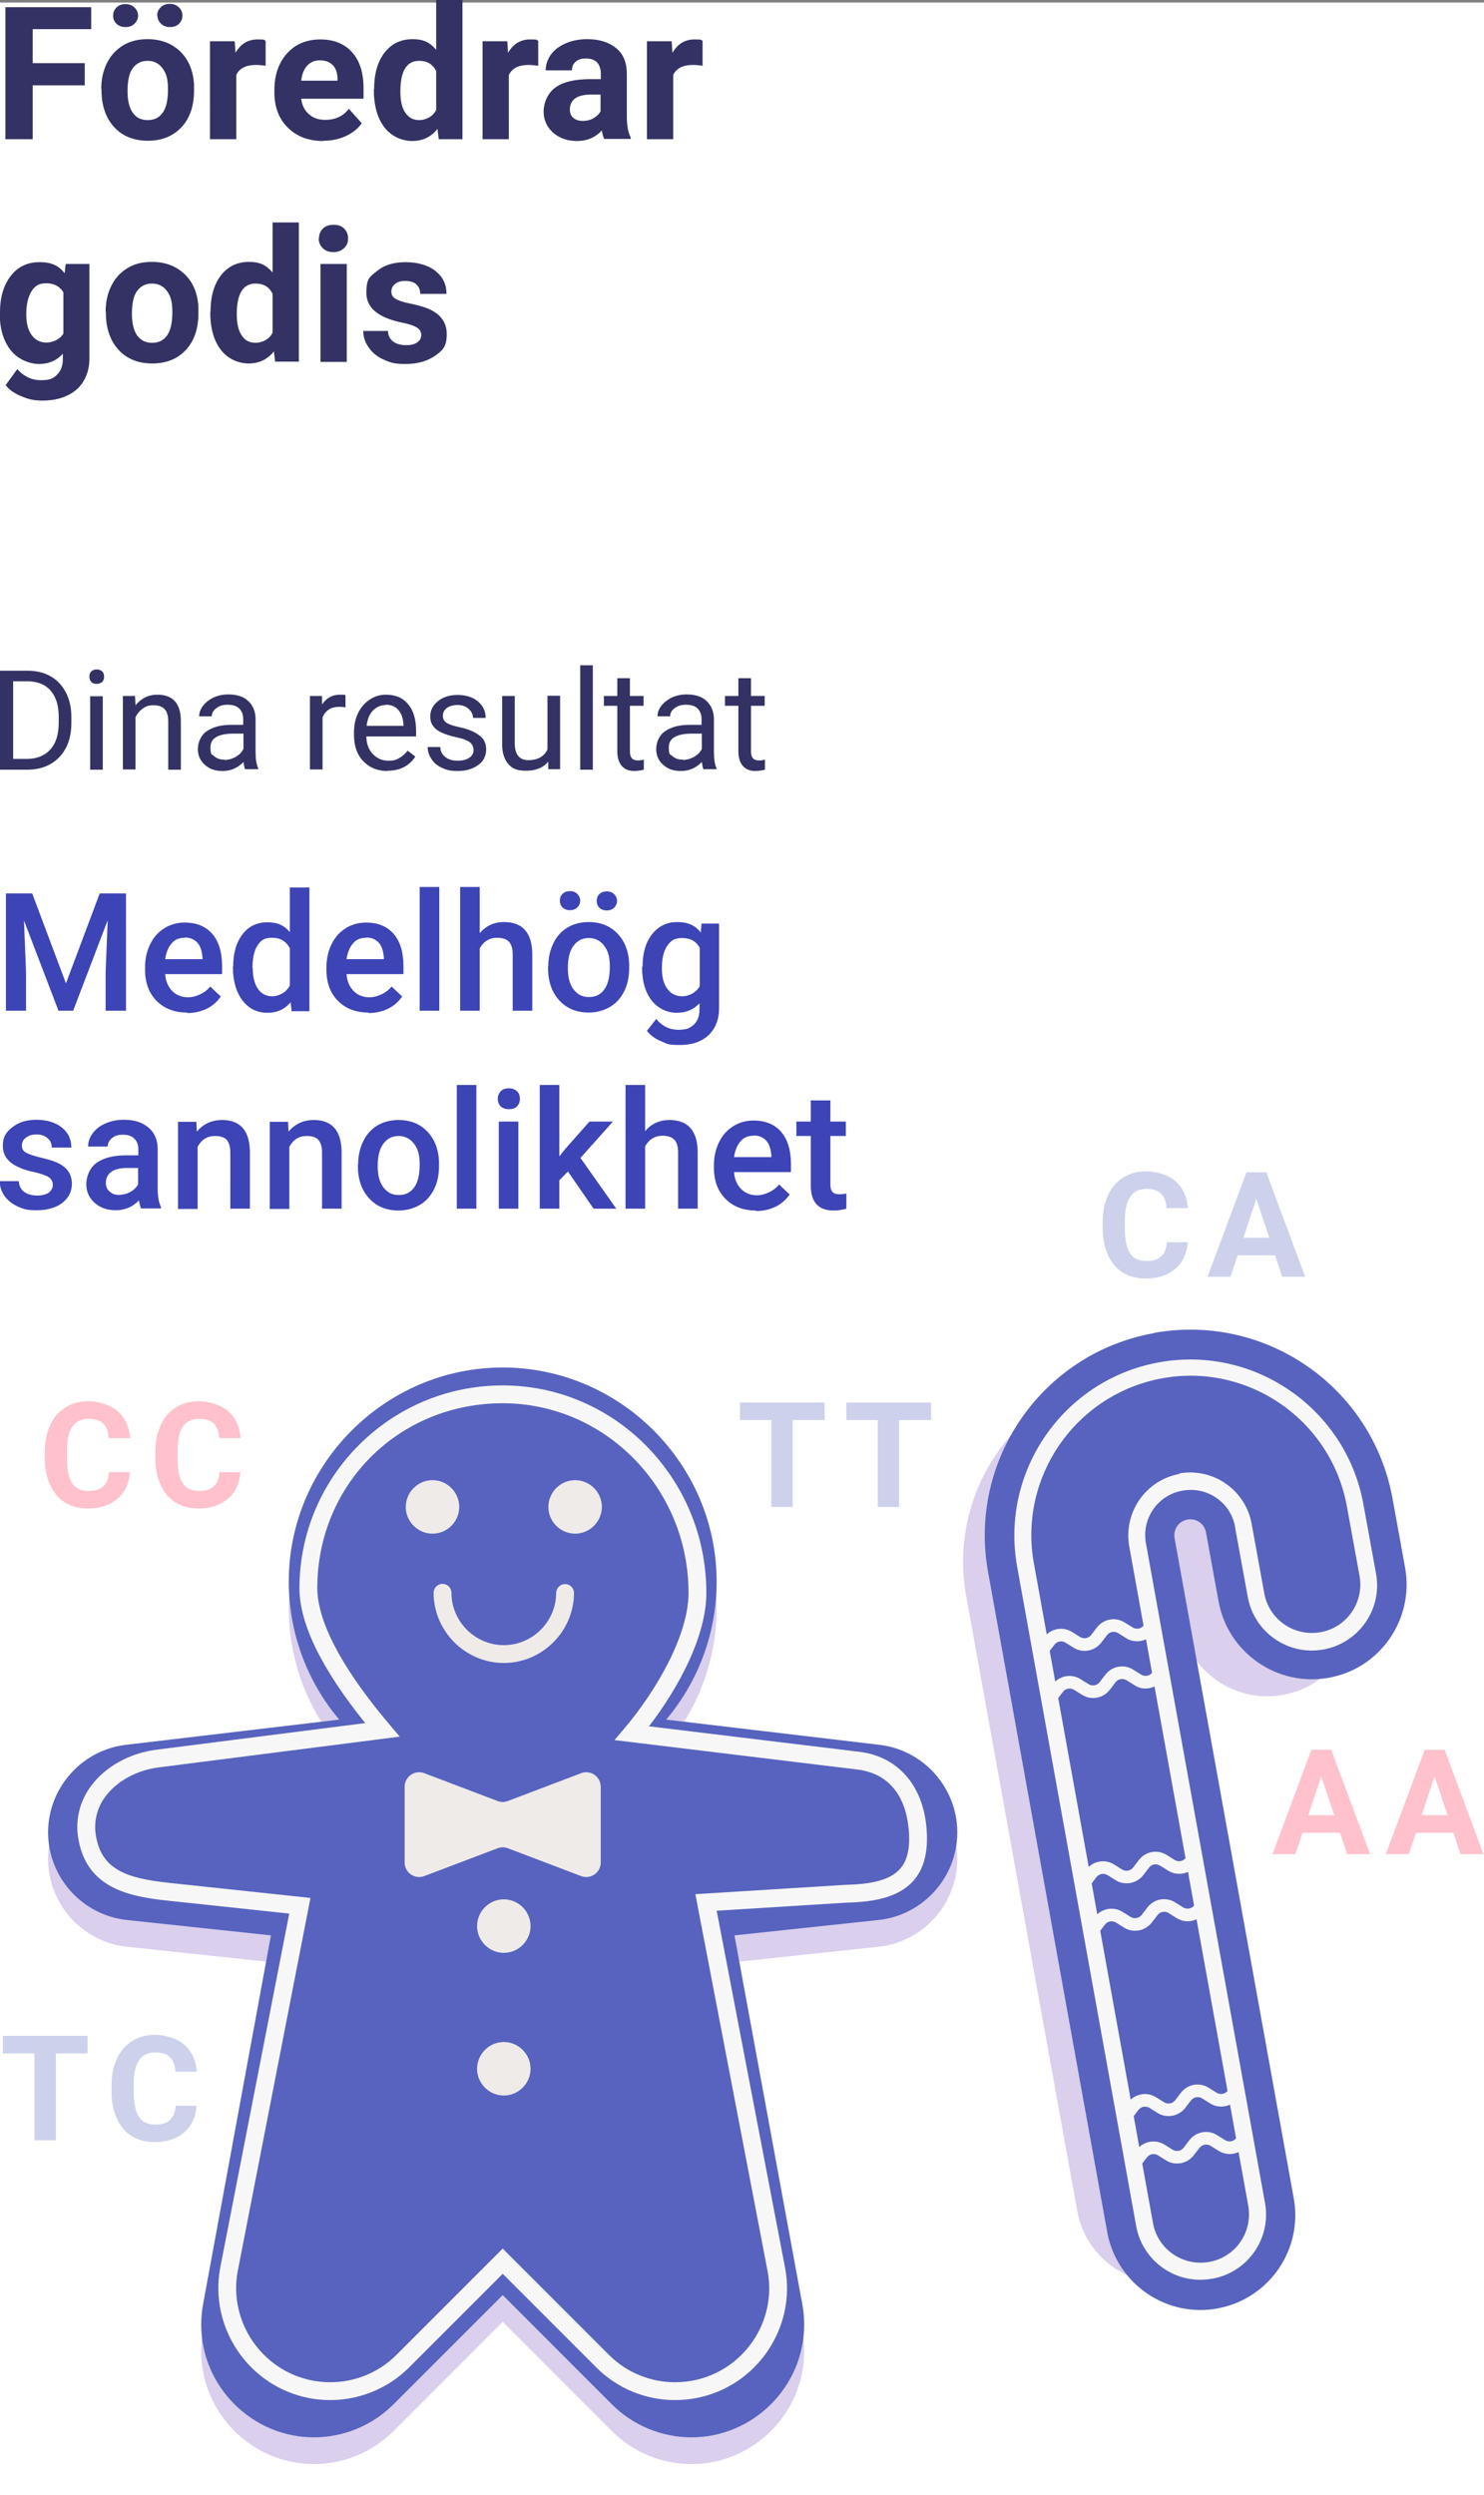 <svg xmlns="http://www.w3.org/2000/svg" xml:space="preserve" fill-rule="evenodd" stroke-linejoin="round" stroke-miterlimit="2" clip-rule="evenodd" viewBox="0 0 576 968">
  <rect x="0" y="0" width="576" height="968" fill="#808080" stroke="none"/>
  <path fill="#fff" d="M0 1h576v968H0z"/>
  <path fill="#dacfed" fill-rule="nonzero" d="m341.392 687.274-82.82-9.788c12.642-14.978 19.581-33.959 19.581-53.559 0-45.552-37.484-83.036-83.036-83.036-45.553 0-83.037 37.484-83.037 83.036 0 19.6 6.94 38.581 19.582 53.559l-82.819 9.788c-17.128 2.024-30.178 16.707-30.178 33.954 0 17.392 13.271 32.153 30.566 33.997l55.928 5.965-26.337 143.098c-.48 2.61-.722 5.259-.722 7.913 0 23.984 19.736 43.72 43.721 43.72 11.59 0 22.717-4.608 30.913-12.803l42.38-42.383 42.382 42.383c8.196 8.195 19.324 12.803 30.914 12.803 23.984 0 43.72-19.736 43.72-43.72 0-2.654-.241-5.303-.722-7.913L285.073 761.19l55.928-5.965c17.295-1.844 30.566-16.605 30.566-33.997 0-17.247-13.05-31.93-30.178-33.954h.003ZM434.7 532.7c40.3-7.3 79.1 19.6 86.4 59.9l4.5 25.1c3.4 18.6-9 36.5-27.6 39.8-18.6 3.4-36.5-9-39.8-27.6l-4.5-25.1c-.6-3.1-3.6-5.2-6.7-4.6-3.1.6-5.2 3.6-4.6 6.7l43.1 238.5c3.4 18.6-9 36.5-27.6 39.8-18.6 3.4-36.5-9-39.8-27.6L375 619.1c-7.3-40.3 19.6-79.1 59.9-86.4h-.2Z"/>
  <path fill="#5763be" fill-rule="nonzero" d="m341.392 676.894-82.82-9.788c12.642-14.978 19.581-33.959 19.581-53.558 0-45.553-37.484-83.037-83.036-83.037-45.553 0-83.037 37.484-83.037 83.037 0 19.599 6.94 38.58 19.582 53.558l-82.819 9.788c-17.128 2.024-30.178 16.707-30.178 33.954 0 17.393 13.271 32.154 30.566 33.998l55.928 5.964-26.337 143.098c-.48 2.609-.721 5.256-.721 7.909 0 23.985 19.737 43.722 43.722 43.722 11.589 0 22.715-4.608 30.911-12.801l42.38-42.383 42.382 42.383c8.196 8.194 19.323 12.802 30.912 12.802 23.985 0 43.722-19.737 43.722-43.722 0-2.653-.242-5.3-.722-7.91L285.073 750.81l55.928-5.964c17.295-1.844 30.566-16.605 30.566-33.998 0-17.247-13.05-31.93-30.178-33.954h.003ZM447.9 517.1c43.3-7.8 84.8 21 92.6 64.3l4.9 26.9c3.5 20-9.8 39.1-29.8 42.6-19.9 3.5-38.9-9.7-42.6-29.5l-4.9-26.9c-.6-3.4-3.8-5.6-7.2-5-3.4.6-5.6 3.8-5 7.2l46.2 255.8c3.8 20-9.4 39.2-29.3 43-20 3.8-39.2-9.4-43-29.3 0-.2 0-.4-.1-.6l-46.2-255.8c-7.8-43.3 21-84.8 64.3-92.6l.1-.1Z"/>
  <path fill="#efebe9" fill-rule="nonzero" d="M205.928 802.561c0 5.694-4.685 10.38-10.379 10.38s-10.379-4.686-10.379-10.38c0-5.693 4.685-10.379 10.379-10.379 5.694.001 10.379 4.686 10.379 10.379Zm0-55.355v.001c0 5.693-4.685 10.379-10.379 10.379s-10.379-4.686-10.379-10.379c0-5.694 4.685-10.38 10.379-10.38 5.694.001 10.379 4.686 10.379 10.38v-.001Zm-12.808-48.519-28.445-10.797c-.637-.242-1.312-.365-1.993-.365-3.085 0-5.624 2.538-5.624 5.623v29.41c0 3.084 2.538 5.622 5.623 5.622.681 0 1.357-.124 1.994-.366l28.445-10.795c1.286-.487 2.706-.487 3.992 0l28.442 10.795c.638.242 1.314.366 1.995.366 3.085 0 5.623-2.538 5.624-5.622v-29.409c0-3.086-2.539-5.625-5.625-5.625-.681 0-1.357.124-1.994.366l-28.442 10.797c-1.286.488-2.706.488-3.992 0Zm2.429-53.545c-14.94-.015-27.229-12.304-27.244-27.244 0-1.899 1.562-3.461 3.46-3.461s3.46 1.562 3.46 3.461c0 11.15 9.175 20.325 20.325 20.325 11.15 0 20.325-9.175 20.325-20.325.044-1.868 1.592-3.381 3.46-3.381 1.869 0 3.417 1.513 3.46 3.381-.017 14.94-12.306 27.229-27.246 27.244h-.001.001Zm38.059-60.548v.001c0 5.694-4.686 10.38-10.38 10.38-5.694 0-10.38-4.686-10.38-10.38 0-5.694 4.686-10.38 10.38-10.38h.001c5.693 0 10.379 4.686 10.379 10.379Zm-55.358 0c0 5.694-4.685 10.38-10.379 10.38s-10.379-4.686-10.379-10.38c0-5.693 4.685-10.379 10.379-10.379h.002c5.694.001 10.379 4.686 10.379 10.379h-.002Z"/>
  <path fill="#f7f7f7" fill-rule="nonzero" d="M442.8 636.6c2-.4 3.7-1.4 5-3l2.3-3-3.9-3-2.3 3c-1 1.3-2.8 1.6-4.2.8l-3.2-2c-3.5-2.2-8.1-1.4-10.7 1.9l-2.3 3c-1 1.3-2.8 1.6-4.2.8l-3.2-2c-3.5-2.2-8.1-1.4-10.7 1.9l-2.3 3 3.9 3 2.3-3c1-1.3 2.8-1.6 4.2-.8l3.2 2c3.5 2.2 8.1 1.4 10.7-1.9l2.3-3c1-1.3 2.8-1.6 4.2-.8l3.2 2c1.7 1.1 3.7 1.4 5.7 1.1Zm3.3 18.3c2-.4 3.7-1.4 5-3l2.3-3-3.9-3-2.3 3c-1 1.3-2.8 1.6-4.2.8l-3.2-2c-3.5-2.2-8.1-1.4-10.7 1.9l-2.3 3c-1 1.3-2.8 1.6-4.2.8l-3.2-2c-3.5-2.2-8.1-1.4-10.7 1.9l-2.3 3 3.9 3 2.3-3c1-1.3 2.8-1.6 4.2-.8l3.2 2c3.5 2.2 8.1 1.4 10.7-1.9l2.3-3c1-1.3 2.8-1.6 4.2-.8l3.2 2c1.7 1.1 3.7 1.5 5.7 1.1Zm-7.4 75.6c2-.4 3.7-1.4 5-3l2.3-3c1-1.3 2.8-1.6 4.2-.8l3.2 2c3.5 2.2 8.1 1.4 10.7-1.9l2.3-3-3.9-3-2.3 3c-1 1.3-2.8 1.6-4.2.8l-3.2-2c-3.5-2.2-8.1-1.4-10.7 1.9l-2.3 3c-1 1.3-2.8 1.6-4.2.8l-3.2-2c-3.5-2.2-8.1-1.4-10.7 1.9l-2.3 3 3.9 3 2.3-3c1-1.3 2.8-1.6 4.2-.8l3.2 2c1.7 1.1 3.7 1.4 5.7 1.1Zm3.3 18.4c2-.4 3.7-1.4 5-3l2.3-3c1-1.3 2.8-1.6 4.2-.8l3.2 2c3.5 2.2 8.1 1.4 10.7-1.9l2.3-3-3.9-3-2.3 3c-1 1.3-2.8 1.6-4.2.8l-3.2-2c-3.5-2.2-8.1-1.4-10.7 1.9l-2.3 3c-1 1.3-2.8 1.6-4.2.8l-3.2-2c-3.5-2.2-8.1-1.4-10.7 1.9l-2.3 3 3.9 3 2.3-3c1-1.3 2.8-1.6 4.2-.8l3.2 2c1.7 1.1 3.7 1.4 5.7 1.1Zm13 71.9c2-.4 3.7-1.4 5-3l2.3-3c1-1.3 2.8-1.6 4.2-.8l3.2 2c3.5 2.2 8.1 1.4 10.7-1.9l2.3-3-3.9-3-2.3 3c-1 1.3-2.8 1.6-4.2.8l-3.2-2c-3.5-2.2-8.1-1.4-10.7 1.9l-2.3 3c-1 1.3-2.8 1.6-4.2.8l-3.2-2c-3.5-2.2-8.1-1.4-10.7 1.9l-2.3 3 3.9 3 2.3-3c1-1.3 2.8-1.6 4.2-.8l3.2 2c1.7 1.1 3.7 1.4 5.7 1.1Zm3.3 18.4c2-.4 3.7-1.4 5-3l2.3-3c1-1.3 2.8-1.6 4.2-.8l3.2 2c3.5 2.2 8.1 1.4 10.7-1.9l2.3-3-3.9-3-2.3 3c-1 1.3-2.8 1.6-4.2.8l-3.2-2c-3.5-2.2-8.1-1.4-10.7 1.9l-2.3 3c-1 1.3-2.8 1.6-4.2.8l-3.2-2c-3.5-2.2-8.1-1.4-10.7 1.9l-2.3 3 3.9 3 2.3-3c1-1.3 2.8-1.6 4.2-.8l3.2 2c1.7 1.1 3.7 1.4 5.7 1.1Z"/>
  <path fill="#f7f7f7" fill-rule="nonzero" d="M262.083 931.089c-11.515.032-22.574-4.549-30.693-12.713L195.114 882.1l-36.277 36.276c-10.192 10.191-24.817 14.664-38.966 11.918-23.266-4.519-38.704-27.157-34.414-50.467l26.805-137.46-47.349-5.05c-14.857-1.585-30.997-4.833-34.42-23.495-1.43-7.345.326-14.962 4.826-20.94 5.618-7.616 15.244-12.904 25.747-14.144l80.68-10.286c-16.936-21.033-25.516-38.61-25.516-52.303 0-43.39 35.388-78.69 78.886-78.69 43.588 0 79.049 36.085 79.049 80.44 0 16.953-10.886 37.017-22.272 51.807l81.534 9.872c16.261 1.923 26.367 14.882 26.367 33.815 0 21.306-16.783 24.407-31.401 24.732l-50.216 3.125 26.589 138.748c4.273 23.232-11.16 45.78-34.41 50.296-2.726.529-5.496.795-8.273.795h.002-.002Zm-66.968-58.775 41.169 41.169c6.825 6.863 16.122 10.714 25.801 10.686 2.335 0 4.664-.224 6.956-.668 19.535-3.793 32.514-22.734 28.926-42.229l-28.068-146.441 58.202-3.618c18.096-.403 24.774-5.231 24.774-17.82 0-7.38-1.978-24.779-20.269-26.943l-94.101-11.398 4.136-4.896c11.346-13.437 24.603-35.187 24.603-52.257 0-40.539-32.357-73.52-72.129-73.52-40.356-.002-71.965 31.523-71.965 71.768 0 8.977 4.842 25.412 27.901 52.711l4.105 4.861-93.25 11.887c-8.664 1.025-16.514 5.278-21.022 11.384-3.344 4.451-4.647 10.118-3.583 15.583 2.334 12.726 11.764 16.101 28.349 17.867l54.854 5.848-28.246 144.828c-3.605 19.556 9.375 38.587 28.931 42.385 2.292.444 4.621.668 6.956.668 9.678.028 18.976-3.823 25.801-10.686l41.169-41.169ZM470.6 884c13.8-2.5 22.9-15.7 20.4-29.4l-46.2-255.8c-1.8-9.6 4.5-18.8 14.1-20.5 9.6-1.8 18.8 4.5 20.5 14.1v.2l4.9 26.9c2.5 13.8 15.7 22.9 29.4 20.4 13.8-2.5 22.9-15.7 20.4-29.4l-4.9-26.9c-6.7-37.1-42.3-61.8-79.3-55.1-37.1 6.7-61.8 42.3-55.1 79.3L441 863.6c2.5 13.8 15.7 22.9 29.4 20.4h.2Zm-12.8-312.2c-13.1 2.4-21.8 14.9-19.5 28.1l46.2 255.8c1.8 10.2-4.9 20-15.2 21.8-10.2 1.8-20-4.9-21.8-15.2l-46.2-255.8c-6.1-33.5 16.3-65.7 49.8-71.8 33.5-6.1 65.7 16.3 71.7 49.8l4.9 26.9c1.8 10.2-4.9 20-15.2 21.8-10.2 1.8-20-4.9-21.8-15.2l-4.9-26.9c-2.4-13.1-14.9-21.8-28.1-19.5l.1.2Z"/>
  <path fill="#cdd1ec" fill-rule="nonzero" d="M60.361 789.401c3.394.037 8.284 1.24 11.139 3.799 2.9 2.5 4.5 6 4.9 10.5h-8.3c-.2-2.6-.9-4.5-2.2-5.7-1.2-1.2-3.2-1.8-5.7-1.8s-4.9 1-6.2 3c-1.4 2-2.1 5.1-2.1 9.3v3.1c0 4.4.7 7.6 2 9.6s3.4 3 6.3 3 4.5-.6 5.8-1.8c1.3-1.2 2-3 2.2-5.5h8.1c-.3 4.4-1.9 7.8-4.8 10.3-2.9 2.5-6.7 3.8-11.5 3.8s-9.3-1.7-12.2-5.2c-2.9-3.5-4.5-8.3-4.5-14.4v-2.5c0-3.9.7-7.3 2.1-10.3 1.4-3 3.3-5.2 5.9-6.8 2.5-1.6 5.5-2.4 8.9-2.4l.161.001ZM34 796.6H21.7v33.7h-8.3v-33.7H1.1v-6.8H34v6.8Zm286.1-245.7h-12.4v33.7h-8.3v-33.7h-12.2v-6.8h32.9v6.8Zm41.3 0H349v33.7h-8.3v-33.7h-12.2v-6.8h32.9v6.8Zm83.661-96.499c3.394.037 8.284 1.24 11.139 3.799 2.9 2.5 4.5 6 4.9 10.5h-8.3c-.2-2.6-.9-4.5-2.2-5.7-1.2-1.2-3.2-1.8-5.7-1.8s-4.9 1-6.2 3c-1.4 2-2.1 5.1-2.1 9.3v3.1c0 4.4.7 7.6 2 9.6s3.4 3 6.3 3 4.5-.6 5.8-1.8c1.3-1.2 2-3 2.2-5.5h8.1c-.3 4.4-1.9 7.8-4.8 10.3-2.9 2.5-6.7 3.8-11.5 3.8s-9.3-1.7-12.2-5.2c-2.9-3.5-4.5-8.3-4.5-14.4v-2.5c0-3.9.7-7.3 2.1-10.3 1.4-3 3.3-5.2 5.9-6.8 2.5-1.6 5.5-2.4 8.9-2.4l.161.001ZM506.6 495.3h-8.9l-2.8-8.3h-14.5l-2.8 8.3h-8.9l15.1-40.5h7.7l15.1 40.5Zm-24-15.1h10.1l-5.1-15.1-5 15.1Z"/>
  <path fill="#ffc1cc" fill-rule="nonzero" d="M520.2 711h-14.6l-2.8 8.3h-8.9l15.1-40.5h7.7l15.1 40.5h-8.9l-2.8-8.3h.1Zm-12.4-6.8h10.1l-5.1-15.1-5 15.1Zm68 15.1h-8.9l-2.8-8.3h-14.5l-2.8 8.3h-8.9l15.1-40.5h7.7l15.1 40.5Zm-24-15.1h10.1l-5.1-15.1-5 15.1ZM34.461 543.601c3.394.037 8.284 1.24 11.139 3.799 2.9 2.5 4.5 6 4.9 10.5h-8.3c-.2-2.6-.9-4.5-2.2-5.7-1.2-1.2-3.2-1.8-5.7-1.8s-4.9 1-6.2 3c-1.4 2-2.1 5.1-2.1 9.3v3.1c0 4.4.7 7.6 2 9.6s3.4 3 6.3 3 4.5-.6 5.8-1.8c1.3-1.2 2-3 2.2-5.5h8.1c-.3 4.4-1.9 7.8-4.8 10.3-2.9 2.5-6.7 3.8-11.5 3.8s-9.3-1.7-12.2-5.2c-2.9-3.5-4.5-8.3-4.5-14.4v-2.5c0-3.9.7-7.3 2.1-10.3 1.4-3 3.3-5.2 5.9-6.8 2.5-1.6 5.5-2.4 8.9-2.4l.161.001Zm42.9 0c3.394.037 8.284 1.24 11.139 3.799 2.9 2.5 4.5 6 4.9 10.5h-8.3c-.2-2.6-.9-4.5-2.2-5.7-1.2-1.2-3.2-1.8-5.7-1.8s-4.9 1-6.2 3c-1.4 2-2.1 5.1-2.1 9.3v3.1c0 4.4.7 7.6 2 9.6s3.4 3 6.3 3 4.5-.6 5.8-1.8c1.3-1.2 2-3 2.2-5.5h8.1c-.3 4.4-1.9 7.8-4.8 10.3-2.9 2.5-6.7 3.8-11.5 3.8s-9.3-1.7-12.2-5.2c-2.9-3.5-4.5-8.3-4.5-14.4v-2.5c0-3.9.7-7.3 2.1-10.3 1.4-3 3.3-5.2 5.9-6.8 2.5-1.6 5.5-2.4 8.9-2.4l.161.001Z"/>
  <path fill="#343264" fill-rule="nonzero" d="M0 121.1c0-5.8 1.4-10.5 4.2-14.1 2.8-3.6 6.5-5.3 11.2-5.3 4.7 0 7.4 1.4 9.7 4.3l.4-3.6h9.2v36.8c0 3.3-.8 6.2-2.3 8.7-1.5 2.5-3.6 4.3-6.4 5.6-2.7 1.3-6 1.9-9.6 1.9-3.6 0-5.5-.6-8.2-1.7-2.6-1.1-4.7-2.5-6-4.3l4.5-6.2c2.5 2.8 5.6 4.3 9.2 4.3 3.6 0 4.8-.7 6.3-2.2 1.5-1.5 2.2-3.5 2.2-6.1v-2c-2.3 2.6-5.4 4-9.2 4-3.8 0-8.3-1.8-11.1-5.4-2.8-3.6-4.2-8.3-4.2-14.2v-.4l.1-.1Zm163.5 8.8c0-1.2-.6-2.2-1.8-2.9-1.2-.7-3.2-1.4-5.9-1.9-9-1.9-13.6-5.7-13.6-11.5s1.4-6.2 4.2-8.5c2.8-2.3 6.5-3.4 11-3.4s8.7 1.1 11.6 3.4c2.9 2.3 4.3 5.2 4.3 8.9h-10.2c0-1.5-.5-2.7-1.4-3.6-.9-.9-2.4-1.4-4.4-1.4-2 0-3 .4-4 1.2-1 .8-1.4 1.8-1.4 3s.5 2 1.6 2.7c1.1.7 2.9 1.3 5.4 1.8 2.5.5 4.7 1.1 6.4 1.7 5.4 2 8.1 5.4 8.1 10.2 0 4.8-1.5 6.3-4.5 8.4-3 2.1-6.8 3.2-11.5 3.2s-6-.6-8.5-1.7-4.4-2.7-5.8-4.7c-1.4-2-2.1-4.1-2.1-6.4h9.6c0 1.8.8 3.2 2 4.1 1.2.9 2.9 1.4 5 1.4s3.4-.4 4.4-1.1c1-.7 1.5-1.7 1.5-2.9ZM41 121c0-3.8.7-7.1 2.2-10.1 1.5-3 3.5-5.2 6.3-6.9 2.8-1.7 5.9-2.4 9.5-2.4 5.1 0 9.3 1.6 12.6 4.7 3.3 3.1 5.1 7.4 5.4 12.8v2.6c0 5.8-1.6 10.5-4.8 14-3.2 3.5-7.6 5.3-13.1 5.3s-9.9-1.8-13.1-5.3c-3.2-3.5-4.9-8.3-4.9-14.3v-.5l-.1.1Zm40.7.1c0-5.9 1.3-10.7 4-14.2s6.3-5.3 10.9-5.3c4.6 0 6.8 1.4 9.2 4.1V86.3H116v54h-9.2l-.5-4c-2.5 3.2-5.8 4.7-9.8 4.7-4 0-8.1-1.8-10.8-5.3-2.7-3.5-4.1-8.4-4.1-14.7l.1.1Zm52.9 19.3h-10.2v-38h10.2v38Zm-42.7-18.5c0 3.6.6 6.3 1.9 8.2 1.2 1.9 3 2.9 5.4 2.9 2.4 0 5.4-1.3 6.6-4v-15c-1.3-2.7-3.5-4-6.6-4-4.9 0-7.3 4-7.3 11.9Zm-40.7-.057c.006 3.579.705 6.365 2 8.257 1.4 1.9 3.3 2.9 5.8 2.9s4.4-.9 5.8-2.8c1.4-1.9 2.1-4.9 2.1-9.1 0-4.2-.7-6.3-2.1-8.2-1.4-1.9-3.3-2.9-5.8-2.9s-4.4 1-5.8 2.9c-1.394 1.891-1.994 4.872-2 8.943Zm-41 .057c0 3.5.7 6.2 2.1 8.1 1.4 1.9 3.3 2.9 5.7 2.9 2.4 0 5.3-1.2 6.6-3.5v-16c-1.4-2.3-3.6-3.5-6.6-3.5-3 0-4.4 1-5.7 3-1.3 2-2.1 5-2.1 8.9v.1Zm41-.057v-.043.1-.057ZM123.8 92.5c0-1.5.5-2.8 1.5-3.8s2.4-1.5 4.2-1.5c1.8 0 3.1.5 4.1 1.5 1 1 1.5 2.2 1.5 3.8 0 1.6-.5 2.8-1.6 3.8s-2.4 1.5-4.1 1.5c-1.7 0-3.1-.5-4.1-1.5-1-1-1.6-2.2-1.6-3.8h.1Zm21.4-57.8c0-5.9 1.3-10.7 4-14.2s6.3-5.3 10.9-5.3c4.6 0 6.8 1.4 9.2 4.1V0h10.2v54h-9.2l-.5-4c-2.5 3.2-5.8 4.7-9.8 4.7-4 0-8.1-1.8-10.8-5.3-2.7-3.5-4.1-8.4-4.1-14.7h.1Zm89.346 19.2c-.468-.888-.753-2.048-.946-3.3-2.5 2.7-5.7 4.1-9.6 4.1-3.9 0-6.8-1.1-9.3-3.2-2.4-2.2-3.7-4.9-3.7-8.2 0-3.3 1.5-7.1 4.5-9.3 3-2.2 7.3-3.2 13-3.3h4.7v-2.2c0-1.8-.5-3.2-1.4-4.2-.9-1-2.3-1.6-4.3-1.6s-3.1.4-4 1.2c-1 .8-1.5 1.9-1.5 3.4h-10.2c0-2.2.7-4.2 2-6.1 1.4-1.9 3.3-3.3 5.8-4.4 2.5-1.1 5.3-1.6 8.4-1.6 4.7 0 8.4 1.2 11.2 3.5 2.8 2.3 4.1 5.7 4.1 9.9v16.5c0 3.6.5 6.3 1.5 8.2v.6h-10.254c.018.034.036.067.054.1l-.1-.1h.046Zm-109.146.8c-5.6 0-10.1-1.7-13.6-5.1-3.5-3.4-5.3-8-5.3-13.7v-1c0-3.8.7-7.2 2.2-10.2 1.5-3 3.6-5.3 6.3-7 2.7-1.6 5.8-2.4 9.3-2.4 5.2 0 9.3 1.6 12.3 4.9 3 3.3 4.5 7.9 4.5 14v4.1h-24.2c.3 2.5 1.3 4.5 3 6s3.7 2.2 6.3 2.2c3.9 0 7-1.4 9.2-4.3l5 5.6c-1.5 2.2-3.6 3.8-6.2 5-2.6 1.2-5.5 1.8-8.6 1.8l-.2.1ZM39.3 34.6c0-3.8.7-7.1 2.2-10.1 1.5-3 3.5-5.2 6.3-6.9 2.8-1.7 5.9-2.4 9.5-2.4 5.1 0 9.3 1.6 12.6 4.7 3.2 3.1 5.1 7.4 5.4 12.8v2.6c0 5.8-1.6 10.5-4.8 14-3.3 3.5-7.6 5.3-13.1 5.3s-9.9-1.8-13.1-5.3c-3.2-3.5-4.9-8.3-4.9-14.3v-.5l-.1.1Zm63.7-9.1c-1.4-.2-2.6-.3-3.7-.3-3.8 0-6.4 1.3-7.6 3.9V54H81.5V16h9.6l.3 4.5c2-3.5 4.9-5.2 8.5-5.2 3.6 0 2.2.2 3.2.5v9.8l-.1-.1Zm105.8 0c-1.4-.2-2.6-.3-3.7-.3-3.8 0-6.4 1.3-7.6 3.9V54h-10.2V16h9.6l.3 4.5c2-3.5 4.9-5.2 8.5-5.2 3.6 0 2.2.2 3.2.5v9.8l-.1-.1Zm63.8 0c-1.4-.2-2.6-.3-3.7-.3-3.8 0-6.4 1.3-7.6 3.9V54h-10.2V16h9.6l.3 4.5c2-3.5 4.9-5.2 8.5-5.2 3.6 0 2.2.2 3.2.5v9.8l-.1-.1ZM32.9 33.1H12.7V54H2.1V2.8h33.3v8.5H12.7v13.2h20.2v8.6Zm193.3 13.8c1.5 0 2.9-.3 4.1-1 1.2-.7 2.2-1.6 2.8-2.7v-6.5h-3.8c-5.1 0-7.8 1.8-8.1 5.3v.6c0 1.3.4 2.3 1.3 3.1.9.8 2.1 1.2 3.7 1.2Zm-70.8-11.4c0 3.6.6 6.3 1.9 8.2 1.3 1.9 3 2.9 5.4 2.9 2.4 0 5.4-1.3 6.6-4v-15c-1.3-2.7-3.5-4-6.6-4-4.9 0-7.3 4-7.3 11.9Zm-105.9-.057c.006 3.579.705 6.365 2 8.257 1.3 1.9 3.3 2.9 5.8 2.9s4.4-.9 5.8-2.8c1.4-1.9 2.1-4.9 2.1-9.1 0-4.2-.7-6.3-2.1-8.2-1.4-1.9-3.3-2.9-5.8-2.9s-4.4 1-5.8 2.9c-1.394 1.891-1.994 4.872-2 8.943Zm0 0V35.4v.1-.057ZM124.2 23.4c-2 0-3.7.7-4.9 2-1.3 1.4-2.1 3.3-2.4 5.9H131v-.8c0-2.3-.7-4-1.8-5.2-1.2-1.2-2.8-1.9-5-1.9ZM53.6 6.048c-.013 1.181-.512 2.264-1.4 3.152-.9.9-2.1 1.3-3.5 1.3s-2.6-.4-3.5-1.3c-.9-.9-1.3-1.9-1.3-3.1 0-1.2.4-2.3 1.3-3.2.9-.9 2.1-1.3 3.5-1.3s2.6.4 3.5 1.3c.888.888 1.387 1.873 1.4 3.148ZM61 6c0-1.3.5-2.3 1.4-3.2.9-.9 2.1-1.3 3.5-1.3s2.5.4 3.5 1.3c.9.9 1.4 1.9 1.4 3.2 0 1.3-.4 2.3-1.3 3.2-.9.9-2.1 1.3-3.5 1.3s-2.6-.4-3.5-1.3c-.9-.9-1.4-1.9-1.4-3.2H61Zm-7.4.048V6v.1-.052ZM273.01 298.4c-.252-.612-.431-1.545-.61-2.8-2.3 2.4-5 3.5-8.1 3.5-3.1 0-5.1-.8-6.9-2.4-1.8-1.6-2.7-3.6-2.7-6.1 0-2.5 1.1-5.3 3.4-6.9 2.3-1.6 5.4-2.5 9.5-2.5h4.7V279c0-1.7-.5-3.1-1.5-4.1-1-1-2.5-1.5-4.5-1.5s-3.2.4-4.4 1.3c-1.2.9-1.8 1.9-1.8 3.2h-4.9c0-1.4.5-2.8 1.5-4.1 1-1.3 2.4-2.4 4.1-3.2 1.7-.8 3.6-1.2 5.7-1.2 3.3 0 5.9.8 7.7 2.5 1.8 1.7 2.8 3.9 2.9 6.8v13.1c0 2.6.3 4.7 1 6.2v.4h-5.09c.029.071.059.138.09.2l-.1-.2h.01Zm-177.9 0c-.252-.612-.431-1.545-.61-2.8-2.3 2.4-5 3.5-8.1 3.5-3.1 0-5.1-.8-6.9-2.4-1.8-1.6-2.7-3.6-2.7-6.1 0-2.5 1.1-5.3 3.4-6.9 2.3-1.6 5.4-2.5 9.5-2.5h4.7V279c0-1.7-.5-3.1-1.5-4.1-1-1-2.5-1.5-4.5-1.5s-3.2.4-4.4 1.3c-1.2.9-1.8 1.9-1.8 3.2h-4.9c0-1.4.5-2.8 1.5-4.1 1-1.3 2.4-2.4 4.1-3.2 1.7-.8 3.6-1.2 5.7-1.2 3.3 0 5.9.8 7.7 2.5 1.8 1.7 2.8 3.9 2.9 6.8v13.1c0 2.6.3 4.7 1 6.2v.4h-5.09c.029.071.059.138.09.2l-.1-.2h.01Zm55.29.7c-3.9 0-7-1.3-9.4-3.8-2.4-2.5-3.6-5.9-3.6-10.2v-.9c0-2.8.5-5.4 1.6-7.6 1.1-2.2 2.6-4 4.5-5.2 1.9-1.3 4-1.9 6.3-1.9 3.7 0 6.6 1.2 8.6 3.7 2.1 2.4 3.1 5.9 3.1 10.5v2h-19.3c0 2.8.9 5.1 2.5 6.8 1.6 1.7 3.6 2.6 6 2.6s3.2-.4 4.4-1.1c1.2-.7 2.2-1.6 3.1-2.8l3 2.3c-2.4 3.7-6 5.5-10.8 5.5v.1Zm33.4-8.1c0-1.3-.5-2.3-1.5-3.1-1-.7-2.7-1.4-5.2-1.9s-4.4-1.2-5.9-1.9-2.5-1.6-3.2-2.6c-.7-1-1-2.2-1-3.6 0-2.3 1-4.3 3-5.9 2-1.6 4.5-2.4 7.6-2.4 3.1 0 5.9.8 7.9 2.5s3 3.8 3 6.4h-4.9c0-1.3-.6-2.5-1.7-3.5s-2.6-1.5-4.3-1.5c-1.7 0-3.2.4-4.2 1.2-1 .8-1.5 1.8-1.5 3s.5 2.1 1.4 2.7c.9.6 2.6 1.2 5 1.7s4.4 1.2 5.9 2 2.6 1.7 3.4 2.7c.7 1.1 1.1 2.4 1.1 3.9 0 2.5-1 4.6-3.1 6.1s-4.7 2.3-7.9 2.3-4.3-.4-6.1-1.2c-1.8-.8-3.1-1.9-4.1-3.4-1-1.5-1.5-3-1.5-4.7h4.9c0 1.6.7 2.9 2 3.9 1.2 1 2.8 1.4 4.8 1.4s3.3-.4 4.4-1.1c1.1-.7 1.7-1.7 1.7-3Zm107.7-27.9v6.9h5.3v3.8h-5.3v17.7c0 1.1.2 2 .7 2.6.5.6 1.3.9 2.4.9 1.1 0 1.3-.1 2.3-.3v3.9c-1.3.3-2.5.5-3.7.5-2.2 0-3.8-.7-4.9-2-1.1-1.3-1.7-3.2-1.7-5.6v-17.7h-5.2V270h5.2v-6.9h4.9Zm-47 0v6.9h5.3v3.8h-5.3v17.7c0 1.1.2 2 .7 2.6.5.6 1.3.9 2.4.9 1.1 0 1.3-.1 2.3-.3v3.9c-1.3.3-2.5.5-3.7.5-2.2 0-3.8-.7-4.9-2-1.1-1.3-1.7-3.2-1.7-5.6v-17.7h-5.2V270h5.2v-6.9h4.9Zm-31.9 32.6c-1.9 2.2-4.7 3.3-8.4 3.3s-5.4-.9-6.9-2.6c-1.6-1.8-2.4-4.4-2.4-7.8V270h4.9v18.4c0 4.3 1.8 6.5 5.3 6.5s6.2-1.4 7.4-4.2v-20.8h4.9v28.5h-4.6v-2.8l-.2.1ZM0 298.6v-38.4h10.8c3.3 0 6.3.7 8.9 2.2 2.6 1.5 4.5 3.6 5.9 6.3 1.4 2.7 2.1 5.9 2.1 9.4v2.5c0 3.6-.7 6.8-2.1 9.5-1.4 2.7-3.4 4.8-6 6.3s-5.6 2.2-9.1 2.2H0Zm230.1 0h-4.9v-40.5h4.9v40.5Zm-190.2 0H35v-28.5h4.9v28.5ZM52.4 270l.2 3.6c2.2-2.7 5-4.1 8.5-4.1 6 0 9.1 3.4 9.1 10.2v18.9h-4.9v-18.9c0-2.1-.5-3.6-1.4-4.6-.9-1-2.4-1.5-4.3-1.5s-3 .4-4.2 1.3c-1.2.8-2.1 2-2.8 3.3v20.3h-4.9V270h4.7Zm81.7 4.4c-.7-.1-1.5-.2-2.4-.2-3.2 0-5.4 1.4-6.5 4.1v20.2h-4.9V270h4.7v3.3c1.7-2.5 3.9-3.8 6.9-3.8 3 0 1.7.1 2.2.4v4.5ZM265 294.8c1.5 0 3-.4 4.4-1.2 1.4-.8 2.4-1.8 3-3.1v-5.9h-3.8c-6 0-9 1.8-9 5.2 0 3.4.5 2.7 1.5 3.6 1 .9 2.3 1.3 3.9 1.3v.1Zm-177.9 0c1.5 0 3-.4 4.4-1.2 1.4-.8 2.4-1.8 3-3.1v-5.9h-3.8c-6 0-9 1.8-9 5.2 0 3.4.5 2.7 1.5 3.6 1 .9 2.3 1.3 3.9 1.3v.1Zm-82-30.5v30.1h5.3c3.9 0 6.9-1.2 9.1-3.6 2.2-2.4 3.3-5.9 3.3-10.4v-2.2c0-4.4-1-7.8-3.1-10.2-2-2.4-5-3.6-8.7-3.7H5.1Zm144.7 9.2c-2 0-3.6.7-5 2.1-1.4 1.4-2.2 3.4-2.5 6h14.3v-.4c-.1-2.5-.8-4.4-2-5.8-1.2-1.4-2.8-2-4.9-2l.1.1Zm-115.1-11c0-.8.2-1.5.7-2 .5-.5 1.2-.8 2.1-.8.9 0 1.7.3 2.2.8.5.5.7 1.2.7 2s-.2 1.5-.7 2c-.5.5-1.2.8-2.2.8-1 0-1.7-.3-2.1-.8-.5-.5-.7-1.2-.7-2Z"/>
  <path fill="#3d44b6" fill-rule="nonzero" d="M293.3 469.6c-4.8 0-8.7-1.5-11.7-4.5s-4.5-7.1-4.5-12.1v-.9c0-3.4.7-6.4 2-9 1.3-2.7 3.1-4.7 5.5-6.2s5-2.2 7.9-2.2c4.6 0 8.2 1.5 10.7 4.4 2.5 2.9 3.8 7.1 3.8 12.5v3.1h-22.1c.2 2.8 1.2 5 2.8 6.6 1.6 1.6 3.7 2.4 6.2 2.4s6.3-1.4 8.5-4.2l4.1 3.9c-1.4 2-3.2 3.6-5.4 4.7-2.3 1.1-4.8 1.7-7.6 1.7l-.2-.2Zm29-42.7v8.2h6v5.6h-6v18.9c0 1.3.3 2.2.8 2.8.5.6 1.4.9 2.7.9 1.3 0 1.8-.1 2.7-.3v5.9c-1.7.5-3.4.7-5 .7-5.8 0-8.8-3.2-8.8-9.7v-19.2h-5.6v-5.6h5.6v-8.2h7.6ZM139 451.7c0-3.3.7-6.3 2-9s3.2-4.7 5.5-6.1c2.4-1.4 5.1-2.1 8.2-2.1 4.6 0 8.3 1.5 11.1 4.4 2.8 2.9 4.4 6.8 4.6 11.7v1.8c0 3.3-.6 6.3-1.9 8.9-1.3 2.6-3.1 4.7-5.5 6.1-2.4 1.4-5.1 2.2-8.3 2.2-4.8 0-8.6-1.6-11.5-4.8-2.9-3.2-4.3-7.4-4.3-12.7v-.4h.1Zm-84.248 17.1c-.284-.618-.568-1.68-.852-3.1-2.4 2.5-5.4 3.8-8.9 3.8s-6.2-1-8.3-2.9c-2.1-1.9-3.2-4.3-3.2-7.2 0-2.9 1.3-6.4 4-8.3 2.7-1.9 6.5-2.9 11.5-2.9h4.7V446c0-1.8-.5-3.2-1.5-4.2-1-1.1-2.5-1.6-4.5-1.6s-3.1.4-4.2 1.3-1.7 2-1.7 3.3h-7.6c0-1.9.6-3.6 1.8-5.2 1.2-1.6 2.9-2.9 5-3.8 2.1-.9 4.5-1.4 7.1-1.4 4 0 7.1 1 9.5 3 2.4 2 3.6 4.8 3.6 8.4V461c0 3 .4 5.5 1.3 7.3v.5h-7.748c.016.035.032.068.048.1l-.1-.1h.052ZM20.5 459.7c0-1.4-.6-2.4-1.7-3.1-1.1-.7-3-1.3-5.5-1.9-2.6-.5-4.7-1.2-6.5-2.1-3.8-1.8-5.7-4.5-5.7-8s1.2-5.4 3.7-7.3c2.5-2 5.6-2.9 9.4-2.9 3.8 0 7.3 1 9.8 3 2.5 2 3.7 4.6 3.7 7.8h-7.6c0-1.5-.5-2.7-1.6-3.6-1.1-1-2.5-1.5-4.3-1.5-1.8 0-3 .4-4.1 1.2-1.1.8-1.6 1.8-1.6 3.1s.5 2.1 1.5 2.7c1 .6 3 1.3 5.9 2 3 .7 5.3 1.4 7 2.3 1.7.9 3 2 3.8 3.3.8 1.3 1.2 2.8 1.2 4.6 0 3-1.3 5.5-3.8 7.4-2.5 1.9-5.8 2.8-9.9 2.8-4.1 0-5.2-.5-7.4-1.5s-3.9-2.4-5.1-4.1c-1.2-1.8-1.8-3.6-1.8-5.7h7.4c.1 1.8.8 3.2 2 4.1 1.2.9 2.9 1.5 5 1.5s3.5-.4 4.6-1.1c1-.8 1.6-1.8 1.6-3Zm55.705-24.5.195 3.8c2.5-3 5.8-4.5 9.8-4.5 7 0 10.6 4 10.8 12.1v22.3h-7.6V447c0-2.1-.5-3.7-1.4-4.8-.9-1-2.4-1.5-4.5-1.5-3.1 0-5.3 1.4-6.8 4.2V469h-7.6v-33.8h7.105l-.005-.1.1.1h-.095Zm35.6 0L112 439c2.5-3 5.8-4.5 9.8-4.5 7 0 10.6 4 10.8 12.1v22.3H125V447c0-2.1-.5-3.7-1.4-4.8-.9-1-2.4-1.5-4.5-1.5-3.1 0-5.3 1.4-6.8 4.2V469h-7.6v-33.8h7.105l-.005-.1.1.1h-.095Zm138.595 3.6c2.5-2.9 5.6-4.3 9.4-4.3 7.2 0 10.9 4.1 11 12.3v22.1h-7.6v-21.8c0-2.3-.5-4-1.5-5s-2.5-1.5-4.5-1.5c-3 0-5.3 1.4-6.8 4.1v24.2h-7.6v-48h7.6v17.9Zm-29.958 15.66-3.342 3.44v11h-7.6v-48h7.6v27.7l2.4-3 9.3-10.5h9.1l-12.6 14.1 13.9 19.7h-8.8l-9.958-14.44.058-.06h-.1l.042.06ZM184.9 468.9h-7.6v-48h7.6v48Zm16.3 0h-7.6v-33.8h7.6v33.8Zm-154.8-5.4c1.5 0 2.9-.4 4.2-1.1 1.3-.7 2.3-1.7 3-2.9v-6.4h-4.1c-2.8 0-4.9.5-6.3 1.5-1.4 1-2.1 2.4-2.1 4.2 0 1.8.5 2.6 1.5 3.5 1 .9 2.3 1.3 3.9 1.3l-.1-.1Zm100.2-11.053c.006 3.477.707 6.162 2.2 8.153 1.5 2 3.4 3 6 3s4.6-1 6-3c1.4-2 2.1-4.9 2.1-8.8 0-3.9-.7-6.1-2.2-8.1-1.5-2-3.5-3-6-3s-4.4 1-5.9 3c-1.493 1.991-2.194 4.874-2.2 8.747Zm0 0v-.047.1-.053ZM292.4 440.6c-2.1 0-3.8.7-5 2.2-1.3 1.5-2.1 3.5-2.5 6.1h14.5v-.6c-.2-2.5-.8-4.5-2-5.8-1.2-1.3-2.8-2-4.9-2l-.1.1Zm-99.2-14.3c0-1.2.4-2.1 1.1-2.9.7-.8 1.8-1.2 3.2-1.2 1.4 0 2.4.4 3.2 1.2.8.8 1.1 1.7 1.1 2.9s-.4 2.1-1.1 2.9c-.8.8-1.8 1.1-3.2 1.1-1.4 0-2.4-.4-3.2-1.1-.7-.8-1.1-1.7-1.1-2.9Zm56.2-51.3c0-5.2 1.2-9.4 3.7-12.6 2.5-3.1 5.7-4.7 9.8-4.7 4.1 0 6.9 1.3 9.1 4l.3-3.4h6.8v32.8c0 4.4-1.4 7.9-4.1 10.5-2.8 2.6-6.5 3.8-11.2 3.8-4.7 0-4.9-.5-7.3-1.5-2.4-1-4.2-2.4-5.4-4l3.6-4.6c2.3 2.8 5.2 4.2 8.6 4.2 3.4 0 4.5-.7 6-2 1.5-1.4 2.2-3.4 2.2-6v-2.3c-2.2 2.4-5.1 3.7-8.8 3.7-3.7 0-7.2-1.6-9.7-4.7-2.5-3.1-3.8-7.5-3.8-13.1l.2-.1ZM72.5 392.8c-4.8 0-8.7-1.5-11.7-4.5s-4.5-7.1-4.5-12.1v-.9c0-3.4.7-6.4 2-9 1.3-2.7 3.1-4.7 5.5-6.2s5-2.2 7.9-2.2c4.6 0 8.2 1.5 10.7 4.4 2.5 2.9 3.8 7.1 3.8 12.5v3.1H64.1c.2 2.8 1.2 5 2.8 6.6 1.6 1.6 3.7 2.4 6.2 2.4s6.3-1.4 8.5-4.2l4.1 3.9c-1.4 2-3.2 3.6-5.4 4.7-2.3 1.1-4.8 1.7-7.6 1.7l-.2-.2Zm70.4 0c-4.8 0-8.7-1.5-11.7-4.5s-4.5-7.1-4.5-12.1v-.9c0-3.4.7-6.4 2-9 1.3-2.7 3.1-4.7 5.5-6.2s5-2.2 7.9-2.2c4.6 0 8.2 1.5 10.7 4.4 2.5 2.9 3.8 7.1 3.8 12.5v3.1h-22.1c.2 2.8 1.2 5 2.8 6.6 1.6 1.6 3.7 2.4 6.2 2.4s6.3-1.4 8.5-4.2l4.1 3.9c-1.4 2-3.2 3.6-5.4 4.7-2.3 1.1-4.8 1.7-7.6 1.7l-.2-.2ZM90.5 375c0-5.2 1.2-9.4 3.6-12.5 2.4-3.2 5.7-4.7 9.7-4.7 4 0 6.5 1.2 8.7 3.8v-17.3h7.6v48h-6.9l-.4-3.5c-2.3 2.8-5.3 4.1-9.1 4.1s-7.2-1.6-9.6-4.8c-2.4-3.2-3.7-7.5-3.7-13l.1-.1Zm122.3-.1c0-3.3.7-6.3 2-9s3.2-4.7 5.5-6.1c2.4-1.4 5.1-2.1 8.2-2.1 4.6 0 8.3 1.5 11.1 4.4 2.8 2.9 4.4 6.8 4.6 11.7v1.8c0 3.3-.6 6.3-1.9 8.9-1.3 2.6-3.1 4.7-5.5 6.1-2.4 1.4-5.1 2.2-8.3 2.2-4.8 0-8.6-1.6-11.5-4.8-2.9-3.2-4.3-7.4-4.3-12.7v-.4h.1ZM186.2 362c2.5-2.9 5.6-4.3 9.4-4.3 7.2 0 10.9 4.1 11 12.3v22.1H199v-21.8c0-2.3-.5-4-1.5-5s-2.5-1.5-4.5-1.5c-3 0-5.3 1.4-6.8 4.1v24.2h-7.6v-48h7.6V362Zm-15.7 30.1h-7.6v-48h7.6v48Zm-158-45.5 13.1 34.9 13.1-34.9h10.2v45.5H41v-15l.8-20.1-13.4 35.1h-5.7l-13.4-35 .8 20v15H2.3v-45.5h10.2Zm207.9 29.047c.006 3.477.707 6.162 2.2 8.153 1.5 2 3.4 3 6 3s4.6-1 6-3c1.4-2 2.1-4.9 2.1-8.8 0-3.9-.7-6.1-2.2-8.1-1.5-2-3.5-3-6-3s-4.4 1-5.9 3c-1.493 1.991-2.194 4.874-2.2 8.747Zm36.5 0c.006 3.378.706 6.062 2.1 7.953 1.4 1.9 3.3 2.9 5.8 2.9s5.3-1.3 6.8-3.9v-14.9c-1.4-2.6-3.7-3.8-6.8-3.8-3.1 0-4.4 1-5.8 3-1.394 1.991-2.094 4.873-2.1 8.747ZM98.1 375.6c0 3.4.7 6.1 2 8 1.3 1.9 3.2 2.9 5.6 2.9 2.4 0 5.4-1.4 6.8-4.2v-14.4c-1.4-2.7-3.6-4.1-6.8-4.1-3.2 0-4.4 1-5.7 2.9-1.3 1.9-2 4.9-2 8.8l.1.1Zm158.8.047v-.047.1-.053Zm-36.5 0v-.047.1-.053ZM142 363.8c-2.1 0-3.8.7-5 2.2-1.3 1.5-2.1 3.5-2.5 6.1H149v-.6c-.2-2.5-.8-4.5-2-5.8-1.2-1.3-2.8-2-4.9-2l-.1.1Zm-70.4 0c-2.1 0-3.8.7-5 2.2-1.3 1.5-2.1 3.5-2.5 6.1h14.5v-.6c-.2-2.5-.8-4.5-2-5.8-1.2-1.3-2.8-2-4.9-2l-.1.1Zm160-14.3c0-1 .3-1.9 1-2.6.7-.7 1.7-1.1 2.9-1.1s2.2.4 2.9 1.1c.7.7 1.1 1.6 1.1 2.6s-.4 1.9-1.1 2.6c-.7.7-1.7 1.1-2.9 1.1s-2.2-.4-2.9-1.1c-.7-.7-1-1.6-1-2.6Zm-14.3-.1c0-1 .3-1.9 1-2.6.7-.7 1.7-1.1 2.9-1.1s2.2.4 2.9 1.1c.7.7 1.1 1.6 1.1 2.6s-.4 1.9-1.1 2.6c-.7.7-1.7 1.1-2.9 1.1s-2.2-.4-2.9-1.1c-.7-.7-1-1.6-1-2.6Z"/>
</svg>
